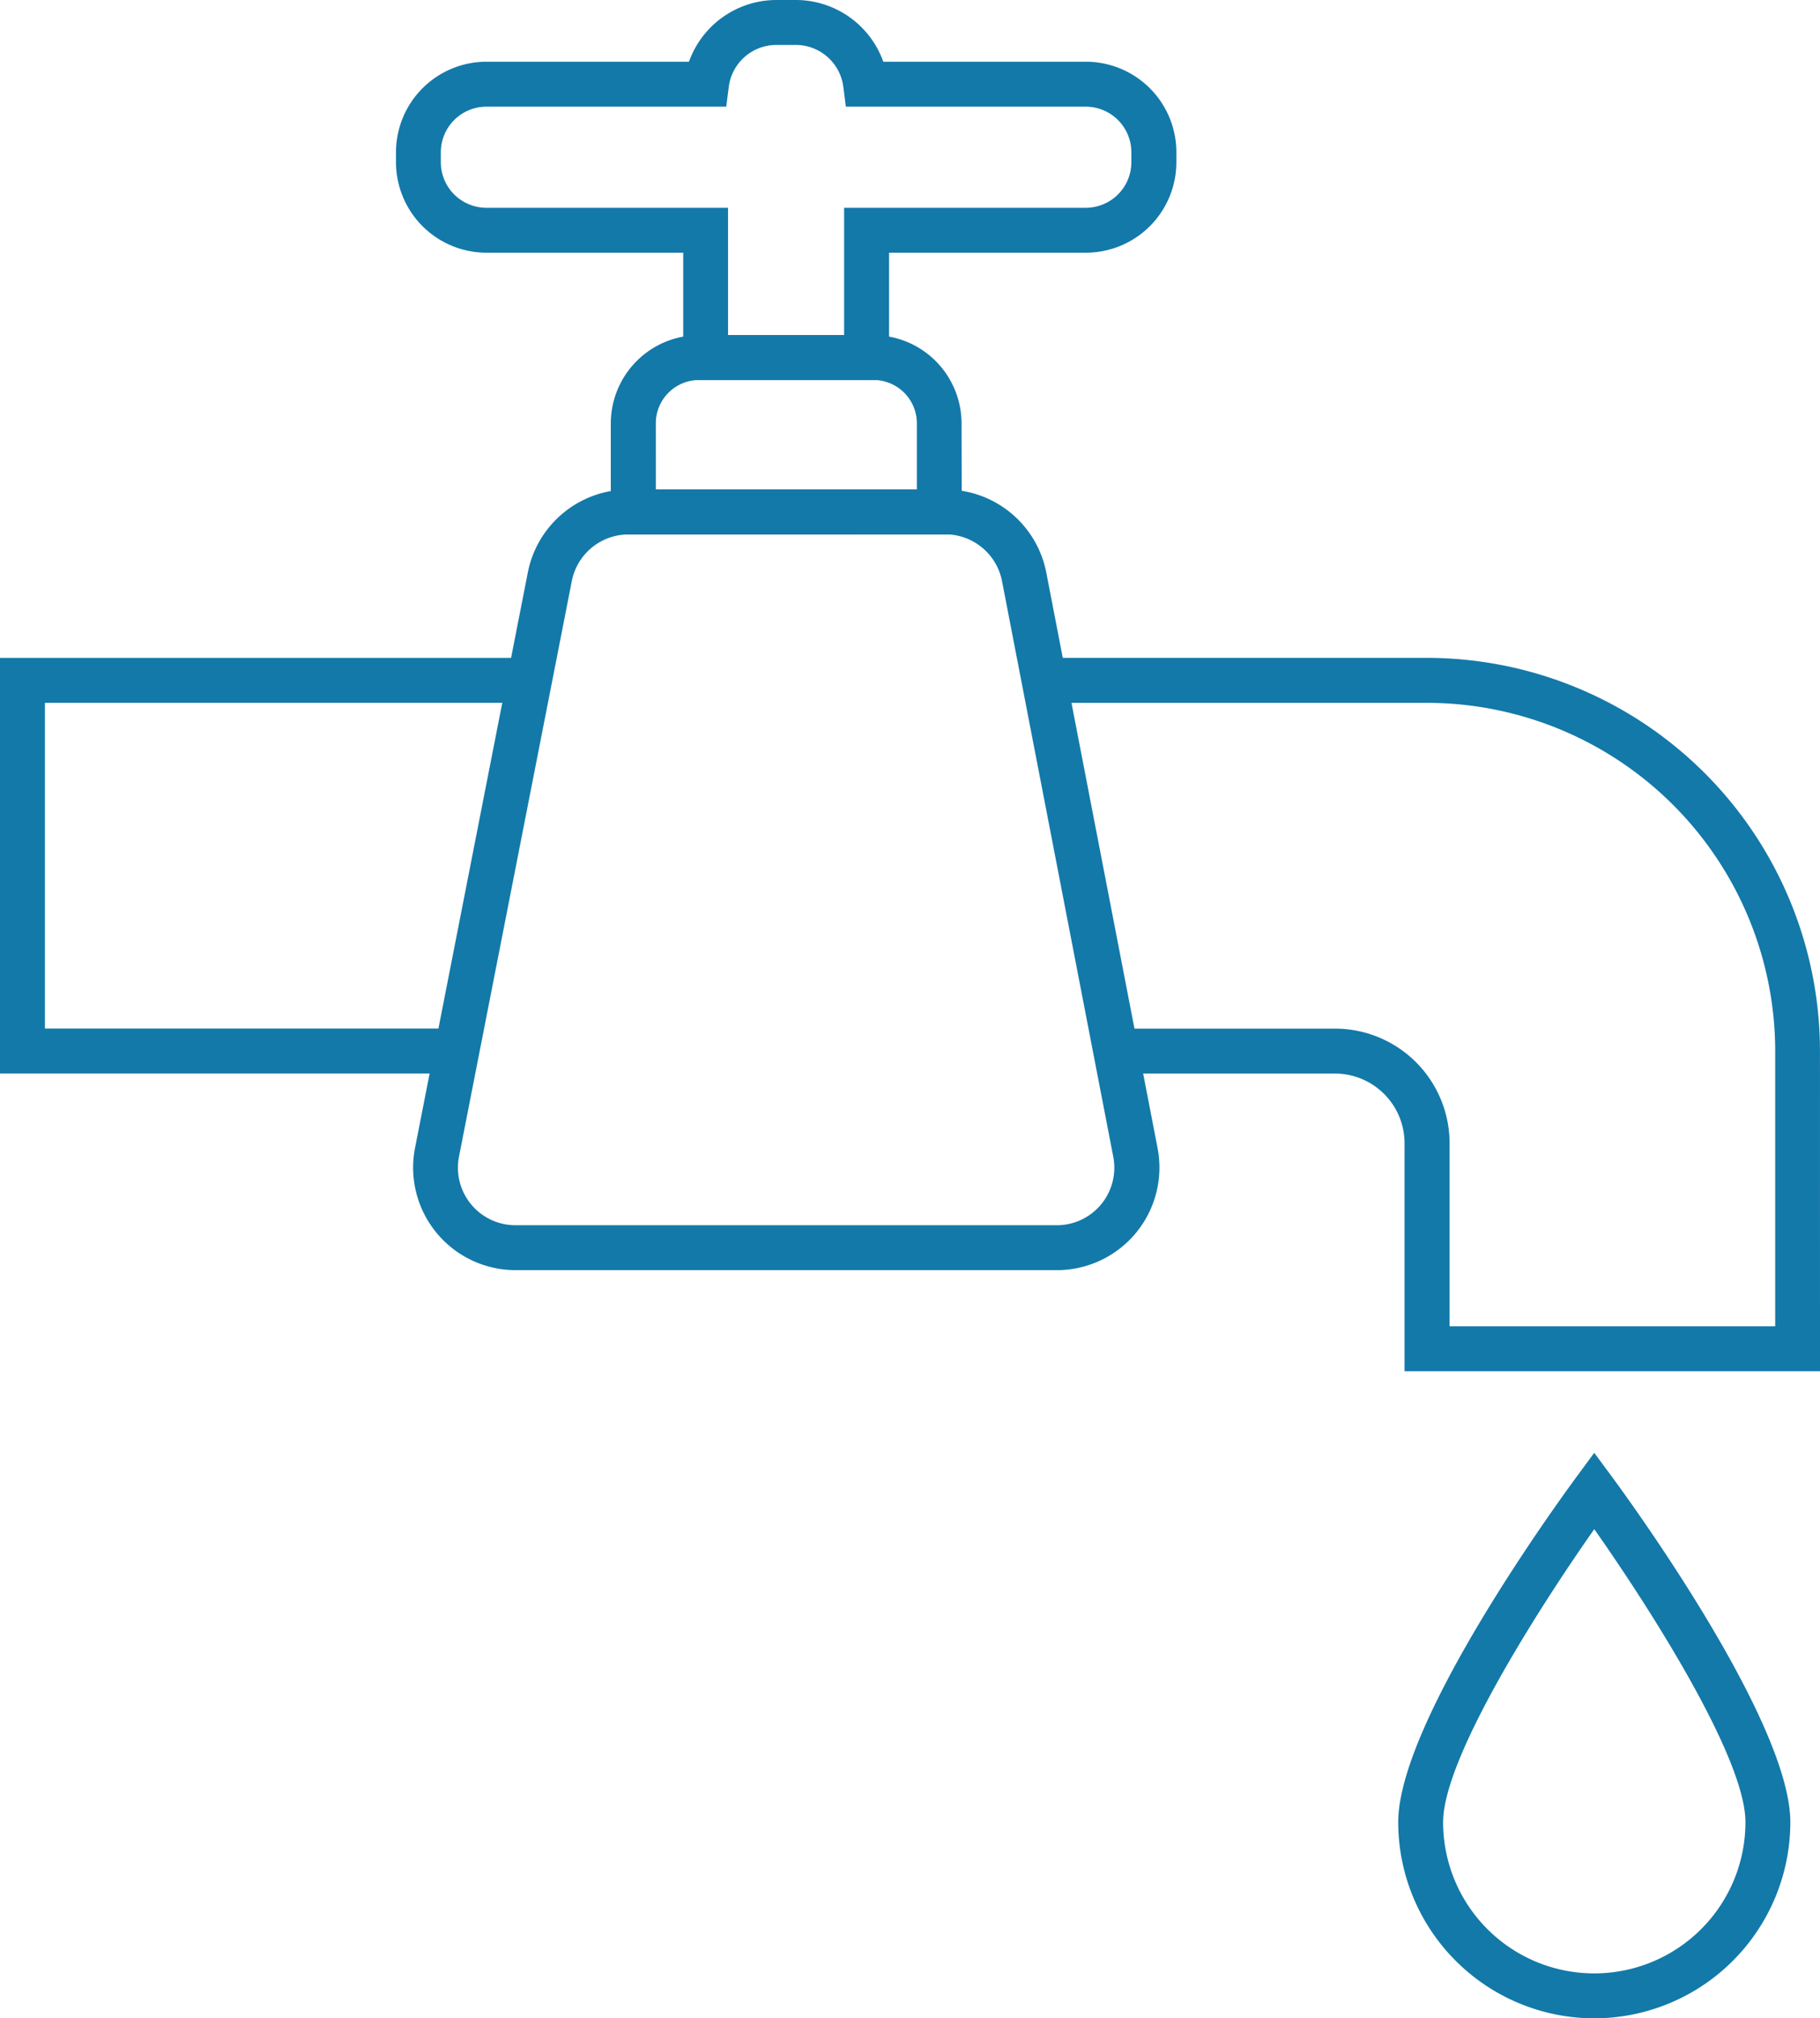 <svg xmlns="http://www.w3.org/2000/svg" width="66.149" height="73.332" viewBox="0 0 66.149 73.332">
  <g id="Group_20" data-name="Group 20" transform="translate(-528.243 -227.659)">
    <g id="Group_18" data-name="Group 18" transform="translate(528.243 227.659)">
      <g id="Group_13" data-name="Group 13" transform="translate(15.014 17.785)">
        <path id="Path_18" data-name="Path 18" d="M560.837,266.917H541.168a3.725,3.725,0,0,1-3.656-4.442l4.1-20.911a3.733,3.733,0,0,1,3.655-3.01h11.53a3.731,3.731,0,0,1,3.658,3.018l4.045,20.913a3.727,3.727,0,0,1-3.66,4.432Zm-15.573-26.73a2.1,2.1,0,0,0-2.054,1.691l-4.1,20.913a2.091,2.091,0,0,0,2.055,2.494h19.669a2.09,2.09,0,0,0,2.055-2.489l-4.043-20.913a2.1,2.1,0,0,0-2.055-1.7Z" transform="translate(-537.441 -238.554)" fill="#1379a9"/>
      </g>
      <g id="Group_14" data-name="Group 14" transform="translate(14.391)">
        <path id="Path_19" data-name="Path 19" d="M554.981,241.466H547.5V236.84h-7.153a3.29,3.29,0,0,1-3.286-3.286v-.364a3.29,3.29,0,0,1,3.286-3.288h7.362a3.379,3.379,0,0,1,3.17-2.243h.723a3.377,3.377,0,0,1,3.17,2.243h7.364a3.291,3.291,0,0,1,3.288,3.288v.364a3.291,3.291,0,0,1-3.288,3.286h-7.153Zm-5.851-1.632h4.218v-4.626h8.785a1.657,1.657,0,0,0,1.655-1.654v-.364a1.658,1.658,0,0,0-1.655-1.655h-8.722l-.091-.713a1.743,1.743,0,0,0-1.721-1.53h-.723a1.743,1.743,0,0,0-1.721,1.53l-.091.713h-8.72a1.657,1.657,0,0,0-1.654,1.655v.364a1.656,1.656,0,0,0,1.654,1.654h8.785Z" transform="translate(-537.059 -227.659)" fill="#1379a9"/>
      </g>
      <g id="Group_15" data-name="Group 15" transform="translate(0 23.907)">
        <path id="Path_20" data-name="Path 20" d="M544.849,257.4H528.243V242.3h19.244v1.632H529.876v11.835h14.974Z" transform="translate(-528.243 -242.304)" fill="#1379a9"/>
      </g>
      <g id="Group_16" data-name="Group 16" transform="translate(37.951 23.906)">
        <path id="Path_21" data-name="Path 21" d="M579.69,268.218h-15.1v-8.286a2.533,2.533,0,0,0-2.53-2.529H554.1v-1.632h7.964a4.167,4.167,0,0,1,4.163,4.161v6.654h11.835v-10a12.666,12.666,0,0,0-12.651-12.651H551.492V242.3h13.914a14.3,14.3,0,0,1,14.283,14.283Z" transform="translate(-551.492 -242.304)" fill="#1379a9"/>
      </g>
      <g id="Group_17" data-name="Group 17" transform="translate(22.2 12.174)">
        <path id="Path_22" data-name="Path 22" d="M554.6,242.36H541.843v-4.039a3.209,3.209,0,0,1,3.2-3.2h6.342a3.209,3.209,0,0,1,3.206,3.2Zm-11.12-1.632h9.487v-2.406a1.574,1.574,0,0,0-1.574-1.572h-6.342a1.573,1.573,0,0,0-1.572,1.572Z" transform="translate(-541.843 -235.117)" fill="#1379a9"/>
      </g>
    </g>
    <g id="Group_19" data-name="Group 19" transform="translate(579.062 280.442)">
      <path id="Path_23" data-name="Path 23" d="M566.5,280.543a7.135,7.135,0,0,1-7.125-7.127c0-3.648,5.808-11.632,6.469-12.53l.656-.891.658.891c.663.9,6.469,8.88,6.469,12.53A7.136,7.136,0,0,1,566.5,280.543Zm0-17.773c-1.98,2.816-5.493,8.3-5.493,10.646a5.494,5.494,0,1,0,10.988,0C572,271.068,568.482,265.585,566.5,262.769Z" transform="translate(-559.375 -259.994)" fill="#1379a9"/>
    </g>
  </g>
</svg>
